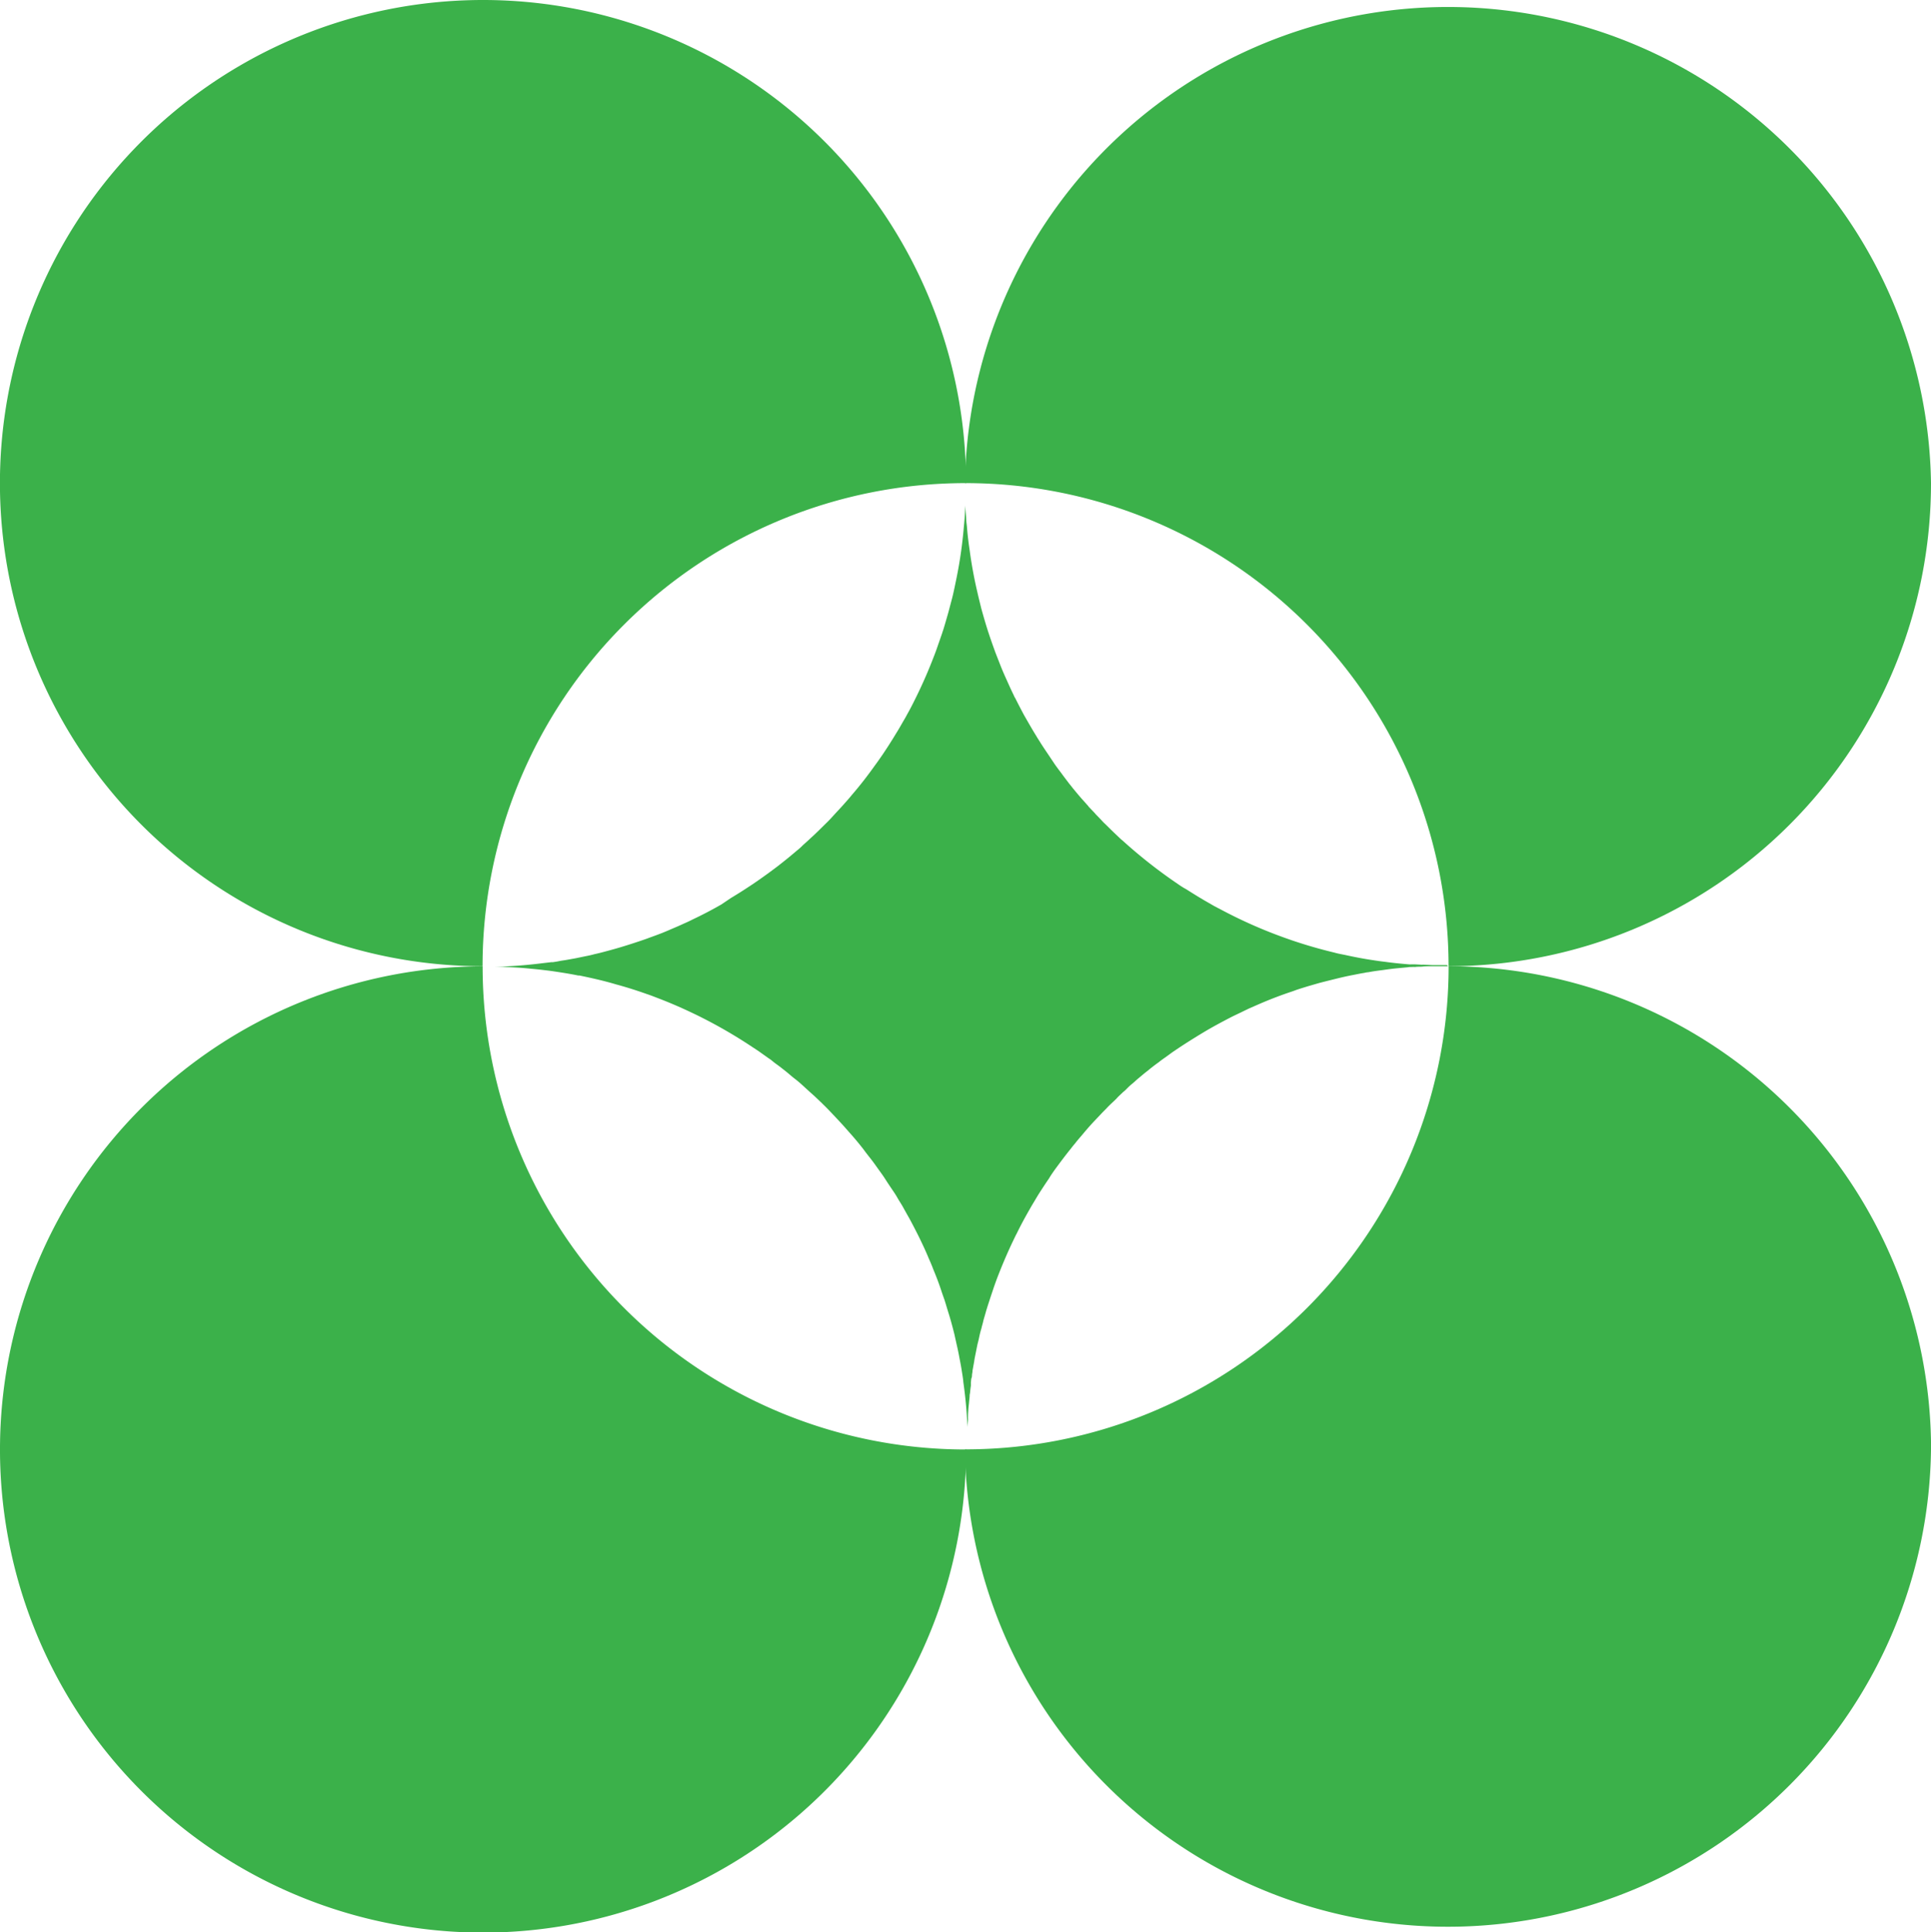 <svg xmlns="http://www.w3.org/2000/svg" viewBox="0 0 311.8 311.96"><defs><style>.cls-1{fill:#3bb14a;}</style></defs><title>agri venture icon_1</title><g id="Layer_2" data-name="Layer 2"><g id="Layer_1-2" data-name="Layer 1"><path class="cls-1" d="M233.79,156c-.93,0-1.87,0-2.77,0-.42,0-.85,0-1.25.05s-.85,0-1.27.07a4.55,4.55,0,0,0-.53,0c-.22,0-.45,0-.68.05l-1.5.14c-.76.07-1.5.16-2.24.27l-.37.05c-.55.07-1.1.14-1.64.23l-.62.11a3,3,0,0,0-.6.1c-.59.09-1.15.21-1.72.32-.95.18-1.89.39-2.82.62s-1.86.46-2.78.7l-1.8.52-1.07.33-.71.23-.74.27c-1.82.6-3.62,1.29-5.37,2.05l-1.56.68-1,.48-.32.16c-.56.27-1.13.53-1.68.81-1.5.78-3,1.58-4.43,2.44s-3.11,1.91-4.61,2.93c-.07.06-.14.09-.21.14-.39.27-.76.55-1.15.83s-.85.59-1.25.92c-.62.44-1.24.92-1.84,1.42-.32.24-.62.49-.94.76s-.77.63-1.16,1l-.3.26c-.36.28-.69.6-1,.92s-.43.37-.64.58-.69.62-1,1a1,1,0,0,0-.15.14c-.48.46-1,.92-1.42,1.39-.3.3-.6.6-.88.9s-.58.61-.87.92c-.7.73-1.37,1.49-2,2.25-.42.51-.88,1-1.29,1.55-.33.37-.63.78-.93,1.15-.8,1-1.54,2-2.28,3-.35.49-.71,1-1,1.5-.46.67-.9,1.34-1.33,2s-.72,1.15-1.06,1.73c-.26.42-.51.85-.76,1.29-.74,1.29-1.45,2.6-2.1,3.94-.11.18-.19.37-.28.55s-.32.67-.48,1c-.88,1.87-1.69,3.8-2.44,5.76-.21.58-.42,1.15-.61,1.73s-.34,1-.5,1.5-.33,1-.48,1.5c-.12.36-.21.71-.31,1.06s-.22.71-.3,1.08-.2.71-.27,1.06c-.16.51-.28,1-.39,1.54s-.21.84-.3,1.27c-.12.62-.25,1.24-.37,1.85-.05.25-.09.48-.12.73-.09.47-.18,1-.27,1.48,0,0,0,.06,0,.07,0,.16-.05.34-.07.51s0,.39-.08.57-.07.49-.11.72c0,.07,0,.13,0,.18s0,.25,0,.37q-.08.48-.12,1a4.53,4.53,0,0,1-.08.49v.05c0,.37-.07.76-.1,1.15s-.09.76-.11,1.15-.05.63-.05,1a5.46,5.46,0,0,0,0,.57c0,.44-.07.9-.08,1.34,0-.58-.06-1.18-.11-1.77v-.1c-.12-1.87-.32-3.71-.58-5.55a.18.18,0,0,0,0-.09c-.07-.63-.18-1.25-.28-1.89s-.22-1.23-.34-1.85c-.14-.78-.3-1.54-.48-2.3-.1-.47-.21-.93-.31-1.41-.3-1.22-.62-2.42-1-3.62-.21-.67-.4-1.34-.61-2-.18-.51-.36-1-.53-1.53-.39-1.19-.83-2.33-1.31-3.48-.21-.58-.46-1.15-.71-1.71-.47-1.15-1-2.27-1.53-3.36-.27-.55-.55-1.1-.83-1.64s-.57-1.1-.87-1.63-.6-1.06-.9-1.61-.62-1-.94-1.57-.63-1-1-1.55-.67-1-1-1.52-.69-1-1.05-1.5-.61-.87-.93-1.29c-.48-.64-1-1.26-1.45-1.89-.67-.87-1.38-1.73-2.12-2.56l-1.22-1.38c-.81-.88-1.64-1.77-2.49-2.65-.71-.72-1.45-1.43-2.19-2.12-.6-.53-1.2-1.08-1.8-1.63s-.92-.81-1.4-1.18-.93-.79-1.43-1.18-.93-.74-1.41-1.08-.67-.53-1-.78l-.46-.31c-.49-.36-1-.71-1.5-1.07l-1.52-1a77.91,77.91,0,0,0-7.59-4.38c-.62-.32-1.26-.62-1.89-.92q-2.58-1.22-5.25-2.24c-.58-.22-1.15-.45-1.73-.64-1.64-.58-3.29-1.11-5-1.57-.94-.28-1.89-.53-2.85-.76l-.3-.07c-.9-.21-1.82-.41-2.74-.6l-.21,0c-1-.21-2.1-.39-3.14-.55-.67-.1-1.36-.21-2-.28-.82-.1-1.63-.19-2.44-.26-1-.11-2-.18-3-.23s-2-.11-3-.13H79l.46,0c.57,0,1.13,0,1.7,0,2.2-.09,4.38-.28,6.53-.55l1.29-.15a.93.93,0,0,1,.25,0c.35-.05.71-.1,1.08-.18s.77-.12,1.16-.19,1-.18,1.5-.27l1.59-.33c.48-.09.94-.19,1.4-.32.74-.16,1.46-.35,2.19-.55,1.32-.35,2.63-.74,3.92-1.16.71-.23,1.41-.46,2.12-.71.19-.07.41-.14.62-.23.65-.23,1.31-.47,2-.74l.18-.07c.44-.18.86-.35,1.3-.55.71-.3,1.42-.6,2.1-.92q.75-.32,1.47-.69,2.35-1.11,4.63-2.42L118,145c.88-.53,1.77-1.08,2.63-1.65,1.36-.88,2.69-1.82,4-2.79.53-.39,1.06-.79,1.57-1.2.83-.65,1.64-1.32,2.44-2,.35-.28.7-.58,1-.9l.67-.6c.23-.2.44-.41.67-.62.44-.39.87-.81,1.31-1.24s.86-.85,1.29-1.27.83-.87,1.23-1.31.94-1,1.38-1.5.9-1,1.34-1.55c1.35-1.56,2.6-3.18,3.78-4.84.41-.55.8-1.12,1.19-1.68.76-1.13,1.5-2.28,2.2-3.45.31-.49.61-1,.89-1.5s.6-1,.88-1.55c.57-1,1.11-2.08,1.63-3.15q1.43-2.94,2.61-6c.25-.62.48-1.26.69-1.87s.53-1.51.78-2.25a.58.58,0,0,1,.07-.21c.23-.72.44-1.45.65-2.19.14-.46.27-.94.39-1.4s.32-1.2.48-1.82.35-1.53.51-2.31c.23-1.08.44-2.17.62-3.25.21-1.25.39-2.52.53-3.8.07-.63.14-1.27.19-1.9q.14-1.38.21-2.76l.06-.83c0,.67.07,1.36.12,2.05,0,.44.07.9.12,1.34.07,1,.18,1.91.3,2.86.07.52.15,1,.22,1.56.3,2.08.68,4.13,1.16,6.16.2.9.43,1.8.65,2.7.34,1.22.68,2.41,1.06,3.59s.8,2.35,1.22,3.51l.9,2.3c.25.62.52,1.24.8,1.86.41.9.79,1.78,1.22,2.64.05.13.12.25.17.38a1.2,1.2,0,0,1,.13.21c.46.92.92,1.8,1.39,2.68.66,1.15,1.31,2.3,2,3.41l.16.27c.23.35.44.7.67,1.06.65,1,1.34,2,2,3,.33.49.71,1,1.08,1.48a1.67,1.67,0,0,0,.12.16l.28.39,1,1.32.32.39q.24.32.48.6c.39.48.78.94,1.18,1.4h0c.36.39.69.78,1.05,1.17a1.3,1.3,0,0,0,.15.2l.89.93c.12.14.23.27.35.39s.41.42.62.64.42.46.65.68l.09.08c.55.54,1.1,1.09,1.66,1.62l.95.9.18.14a80.84,80.84,0,0,0,8.69,6.86c.51.35,1,.7,1.57,1,1.28.81,2.56,1.61,3.89,2.35.32.19.65.39,1,.56.16.09.32.18.48.25a76.49,76.49,0,0,0,10.81,4.79l.91.32q3.41,1.16,6.93,2l.17.05.46.11,1.05.21c1.5.33,3,.62,4.57.85.64.1,1.27.19,1.91.26,1.27.18,2.56.3,3.85.41a2,2,0,0,0,.34,0l.58,0,1,.05a1.14,1.14,0,0,0,.26,0c.55,0,1.12.05,1.66.07h.29c.68,0,1.36,0,2,0"></path><path class="cls-1" d="M156,78h-.15a78,78,0,0,0-77.93,78,78,78,0,1,1,78-81.29v0c0,1.08.07,2.16.07,3.23"></path><path class="cls-1" d="M311.8,78a78,78,0,0,1-77.9,78A78,78,0,0,0,156,78h-.14c0-1.07,0-2.15.07-3.23v0A78,78,0,0,1,311.8,78"></path><path class="cls-1" d="M156,234c0,1.1,0,2.21-.07,3.3a78,78,0,1,1-78-81.28,78,78,0,0,0,77.93,78Z"></path><path class="cls-1" d="M311.8,234a78,78,0,0,1-155.88,3.3c-.06-1.09-.07-2.2-.07-3.3H156a78,78,0,0,0,77.91-78,78,78,0,0,1,77.9,78"></path></g></g></svg>